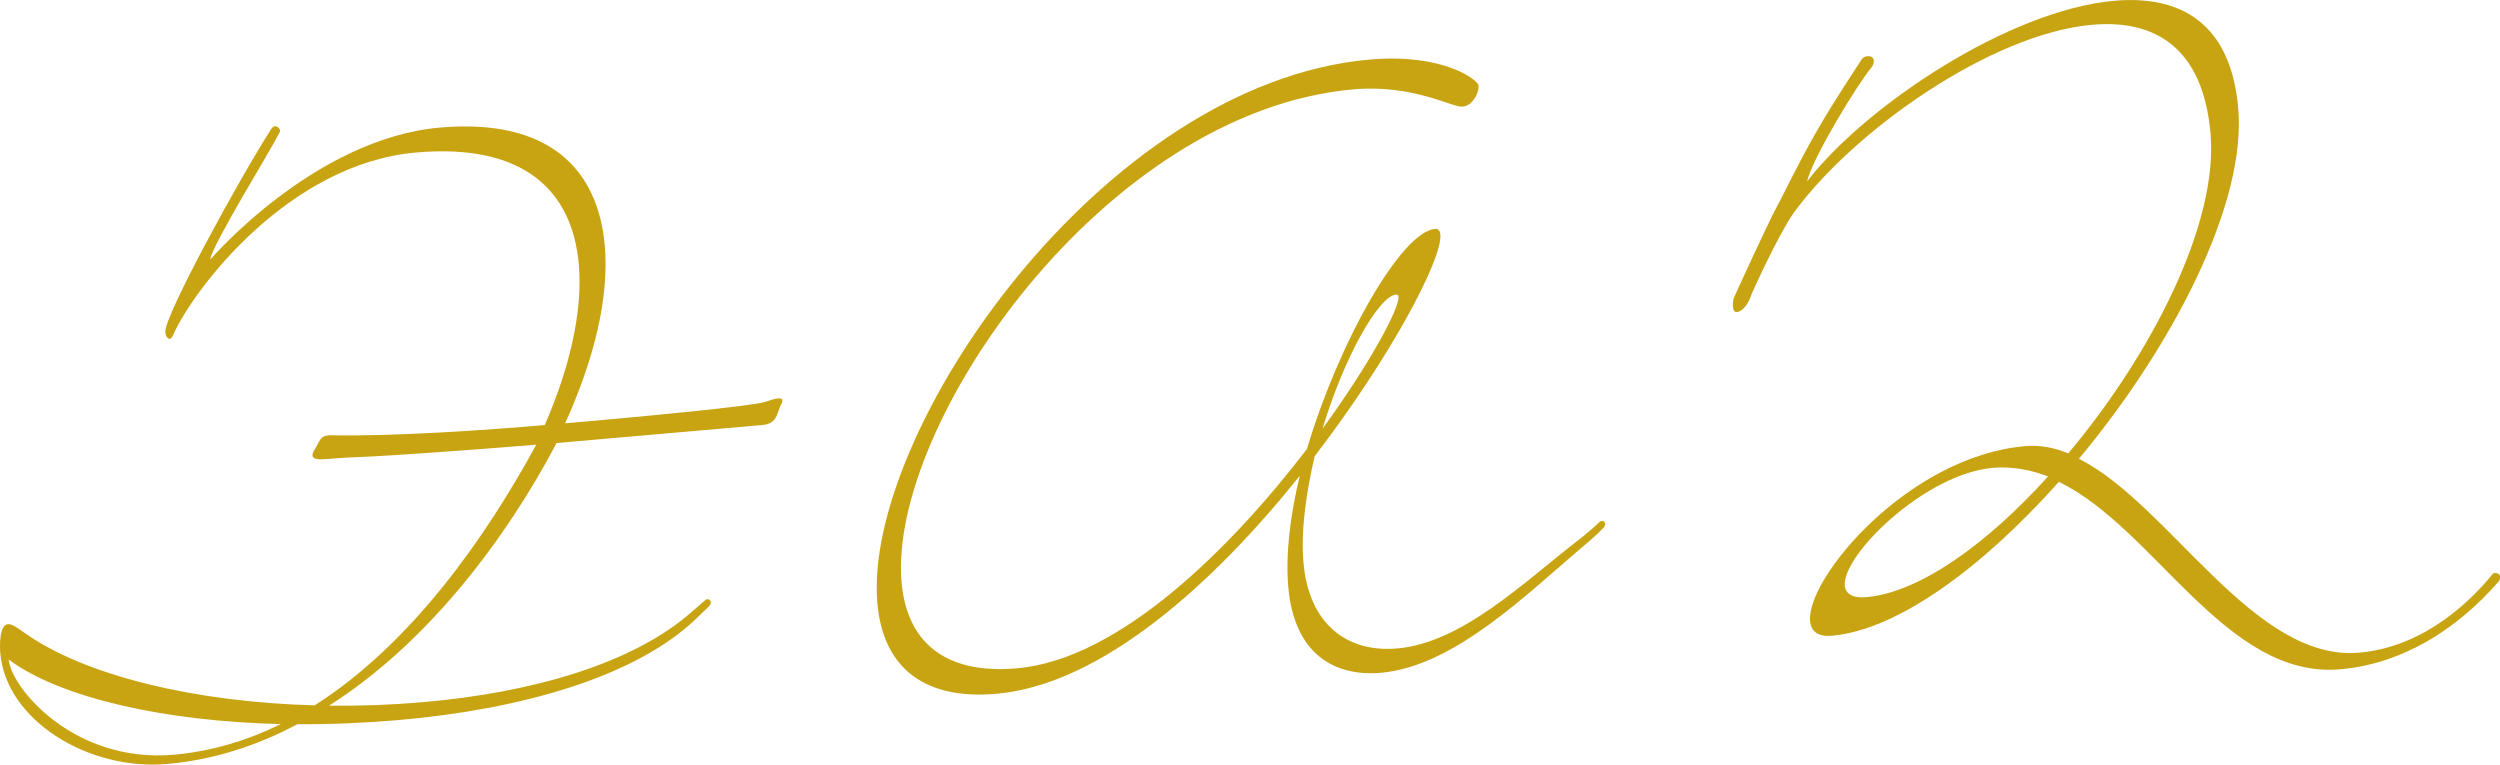 <?xml version="1.0" encoding="UTF-8"?>
<svg id="b" data-name="レイヤー 2" xmlns="http://www.w3.org/2000/svg" width="95.489" height="29.205" viewBox="0 0 95.489 29.205">
  <g id="c" data-name="FAQ">
    <g>
      <path d="M12.563,26.953c1.206.015,2.406-.03,3.602-.134,4.124-.361,8.003-1.453,10.267-3.458l.504-.435c.028-.033.057-.035.087-.038.089-.008.127.079.13.109.003.03-.019.122-.103.19l-.444.43c-2.333,2.252-6.742,3.481-11.374,3.886-1.285.112-2.605.168-3.871.158-1.553.829-3.223,1.366-4.986,1.52C3.385,29.443.236,27.52.011,24.95c-.026-.299-.034-1.081.294-1.11.149-.013.374.148.599.309,2.314,1.665,6.588,2.676,11.115,2.792,3.68-2.34,6.518-6.382,8.464-9.955-7.327.581-6.528.42-7.933.543-.358.031-.6.023-.613-.127-.005-.06.019-.122.071-.217.213-.32.195-.529.553-.56,2.474.055,6.215-.212,8.247-.39.952-2.191,1.457-4.343,1.3-6.136-.243-2.779-2.062-4.638-6.216-4.274-4.812.421-8.407,5.102-9.244,6.892,0,0-.072.217-.161.225s-.16-.107-.173-.256c-.052-.598,2.856-5.911,4.048-7.762.055-.065.082-.098.142-.103.089-.008.19.104.195.164.003.03-.022.092-.049.125-.307.629-2.576,4.291-2.621,4.807,0,0,3.962-4.623,8.774-5.044,4.154-.363,6.04,1.579,6.297,4.508.173,1.972-.403,4.342-1.514,6.788l.687-.06c2.152-.188,6.482-.597,6.95-.758.234-.081.381-.124.5-.134s.152.017.157.077c.003.03.008.089-.047.155-.155.285-.116.733-.714.785l-7.86.688c-1.911,3.63-4.903,7.626-8.697,10.036ZM10.727,27.656c-4.375-.099-8.397-.982-10.394-2.463.094,1.076,2.485,3.968,6.31,3.634,1.435-.126,2.813-.547,4.083-1.17Z" fill="#c9a412" stroke-width="0"/>
      <path d="M53.357,24.77c2.48-.217,4.81-2.499,6.869-4.094.31-.238.591-.473.869-.738.028-.033.057-.035.087-.038.089-.008.127.079.13.109.003.03-.019.122-.103.19,0,0-.248.263-.698.633-2.187,1.848-4.956,4.62-7.765,4.865-1.763.154-3.314-.704-3.539-3.274-.107-1.225.064-2.716.441-4.255-3.257,4.079-7.553,7.979-11.588,8.331-2.959.259-4.35-1.185-4.548-3.457-.567-6.485,8.56-19.871,18.811-20.768,2.809-.246,4.134.783,4.152.992.008.089-.009.242-.113.431-.158.255-.3.358-.509.376-.388.034-1.882-.859-4.153-.661-9.533.834-17.787,12.849-17.264,18.826.191,2.182,1.544,3.539,4.413,3.288,3.915-.343,8.18-4.6,11.071-8.377,1.234-4.143,3.611-8.296,4.896-8.408.119-.01.187.074.2.223.081.926-1.881,4.651-4.801,8.46-.328,1.414-.534,2.847-.427,4.072.209,2.391,1.716,3.434,3.569,3.272ZM50.514,16.376c1.801-2.476,2.941-4.594,2.902-5.042-.005-.06-.038-.087-.097-.082-.658.058-1.989,2.402-2.804,5.124Z" fill="#c9a412" stroke-width="0"/>
      <path d="M71.344,2.147c.12-.011.214.042.225.161.008.09-.015.182-.096.28-.518.618-2.231,3.417-2.451,4.34,2.218-2.874,7.708-6.547,11.743-6.899,2.481-.217,4.438.816,4.726,4.104.319,3.646-2.489,9.071-6.086,13.391,3.465,1.745,6.671,7.758,10.706,7.405,2.63-.23,4.446-2.196,5.097-3.006.028-.033.057-.035.087-.038.09-.008.185.044.193.134.005.06.01.119-.044.184-1.614,1.858-3.699,3.154-6.06,3.361-4.363.382-7.065-5.374-10.745-7.16-2.879,3.233-6.13,5.656-8.67,5.878-.538.047-.798-.171-.832-.56-.144-1.644,3.756-6.291,8.209-6.681.568-.05,1.119.053,1.651.277,3.191-3.802,5.736-8.783,5.435-12.22-.288-3.287-2.128-4.361-4.519-4.152-3.855.337-9.131,4.051-11.415,7.202-.563.802-1.599,3.061-1.646,3.216-.047.155-.255.534-.523.558-.09.008-.13-.109-.138-.199-.01-.119.006-.272.031-.334.05-.125,1.314-2.885,1.625-3.455.183-.317.818-1.667,1.55-2.936.732-1.269,1.559-2.485,1.717-2.74.082-.098.172-.105.232-.111ZM78.228,18.197c-.654-.244-1.359-.393-2.106-.328-2.6.228-5.761,3.335-5.659,4.5.026.299.284.487.821.44,2.032-.178,4.611-2.029,6.944-4.612Z" fill="#c9a412" stroke-width="0"/>
    </g>
  </g>
</svg>